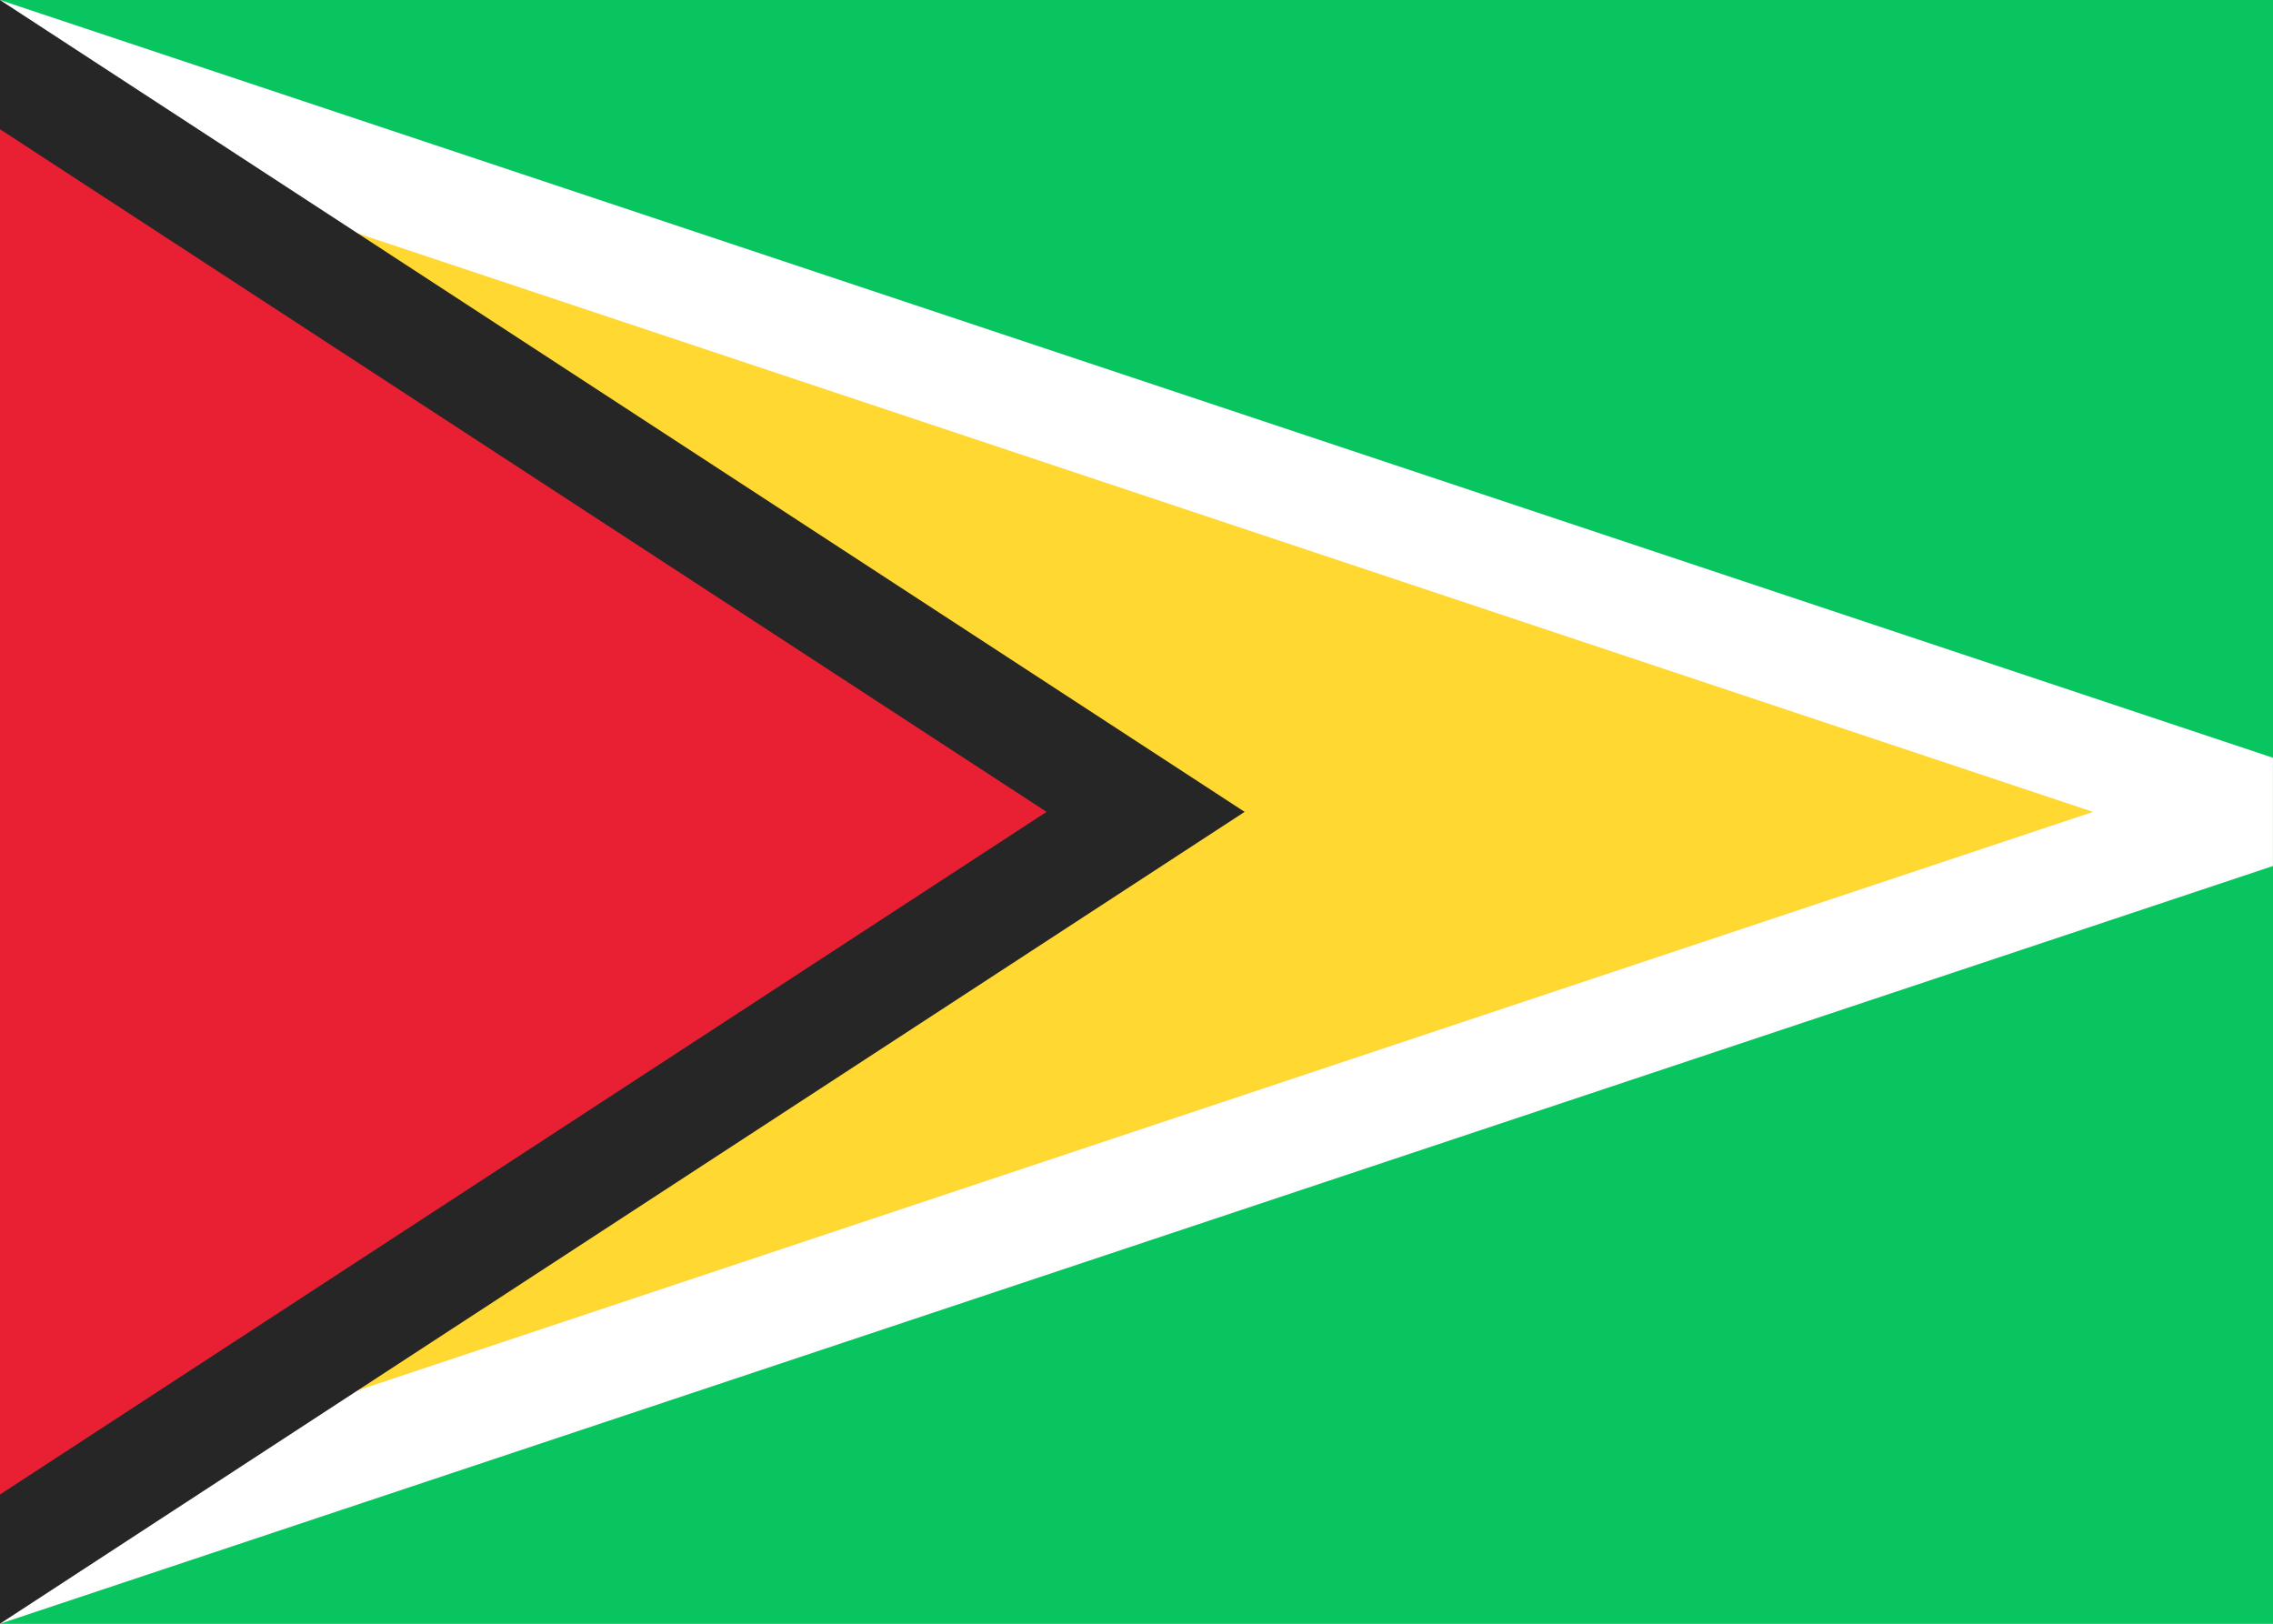 <svg xmlns="http://www.w3.org/2000/svg" fill="none" aria-hidden="true" viewBox="0 0 28 20"><rect x="0" y="0" width="28" height="20" fill="#333333" stroke="none"/><g clip-path="url(#clip0)"><path fill="#fff" d="M0 0h28v20H0V0z"/><path fill="#08C55F" d="M0 0h28v20H0V0z"/><path fill="#FFD831" stroke="#fff" stroke-width="1.333" d="M-.667 19.333V.667h.559l27.441 9.147v.372L-.108 19.333h-.559z"/><path fill="#E92034" stroke="#262626" stroke-width="1.333" d="M-.667 19.333V.667h.469L14.112 10l-14.31 9.333h-.469z"/></g><defs><clipPath id="clip0"><path fill="#fff" d="M0 0h28v20H0z"/></clipPath></defs></svg>